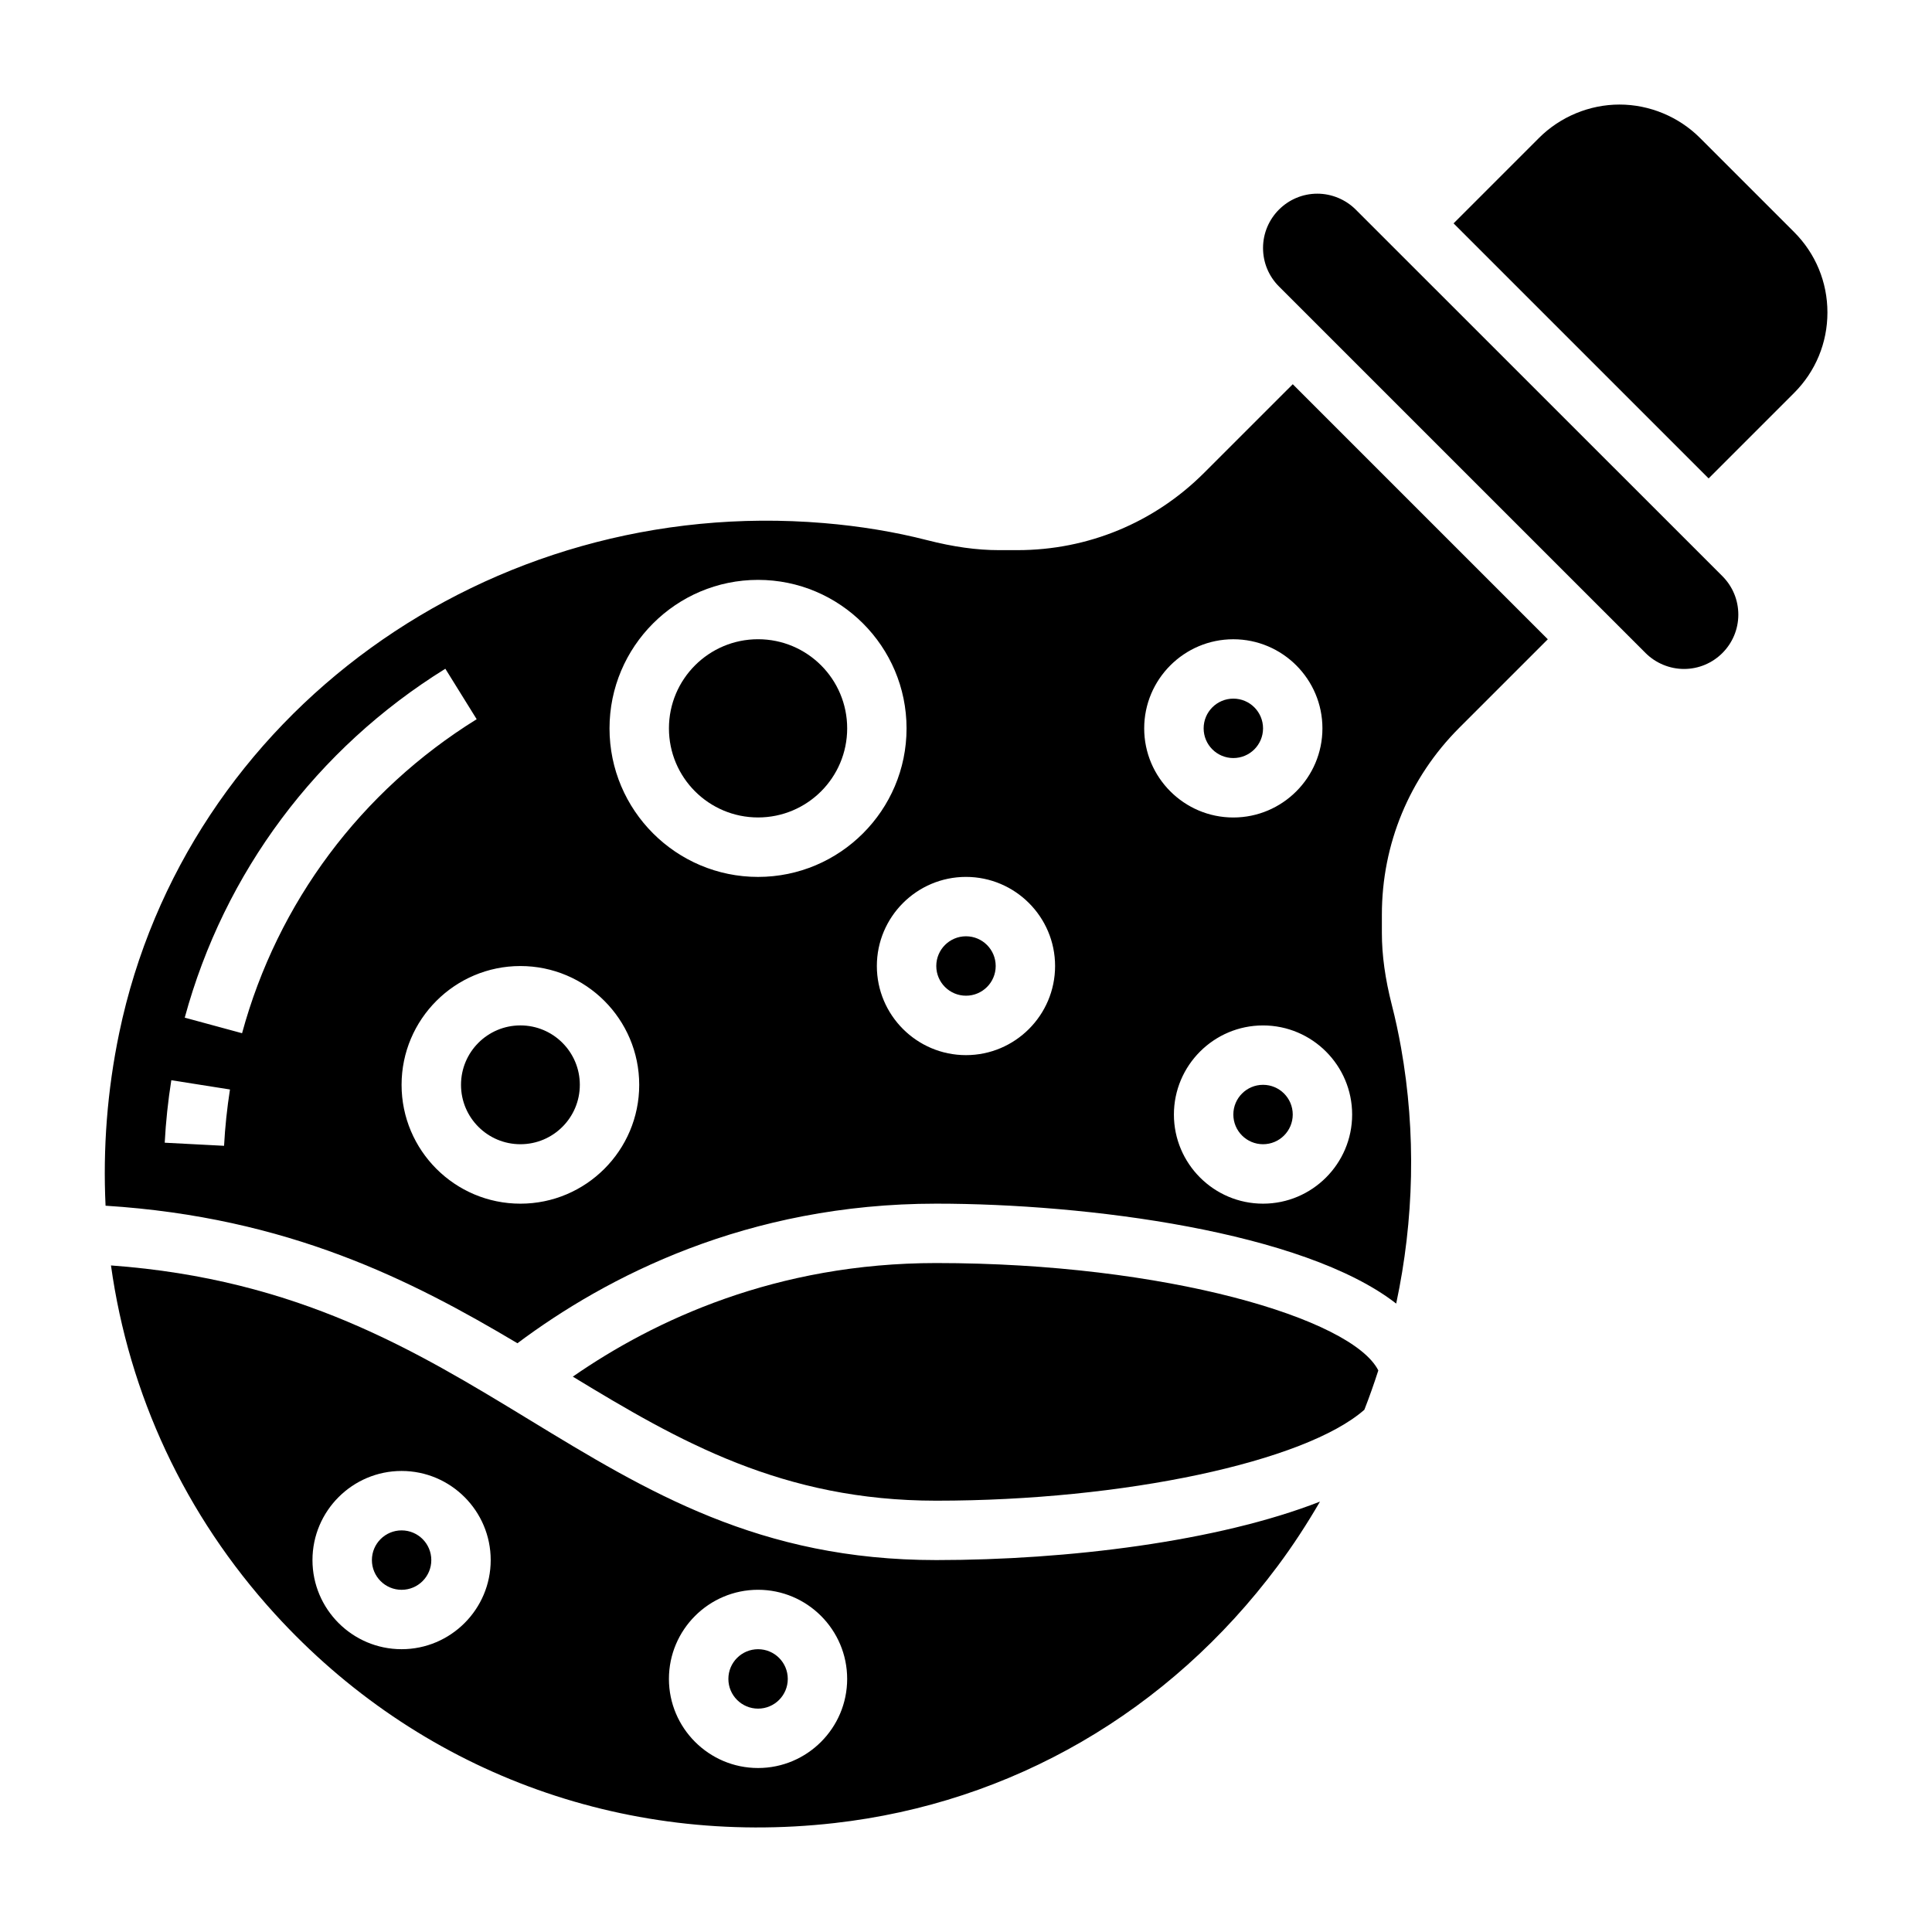 <?xml version="1.0" encoding="UTF-8"?>
<!-- Uploaded to: SVG Find, www.svgrepo.com, Generator: SVG Find Mixer Tools -->
<svg fill="#000000" width="800px" height="800px" version="1.1" viewBox="144 144 512 512" xmlns="http://www.w3.org/2000/svg">
 <g>
  <path d="m297.66 431.49c0 8.695-7.051 15.742-15.746 15.742-8.695 0-15.742-7.047-15.742-15.742 0-8.695 7.047-15.746 15.742-15.746 8.695 0 15.746 7.051 15.746 15.746"/>
  <path d="m407.87 400c0 4.348-3.523 7.871-7.871 7.871s-7.875-3.523-7.875-7.871 3.527-7.875 7.875-7.875 7.871 3.527 7.871 7.875"/>
  <path d="m258.3 557.44c0 4.348-3.523 7.875-7.871 7.875-4.348 0-7.871-3.527-7.871-7.875s3.523-7.871 7.871-7.871c4.348 0 7.871 3.523 7.871 7.871"/>
  <path d="m368.51 337.02c0 13.043-10.574 23.613-23.617 23.613s-23.617-10.57-23.617-23.613c0-13.043 10.574-23.617 23.617-23.617s23.617 10.574 23.617 23.617"/>
  <path d="m284.21 520.21c-30.086-18.324-61.172-37.227-110.8-40.855 4.754 34.133 19.531 66.117 43.43 92.348 37.902 41.605 91.938 61.82 148.27 55.434 46.934-5.305 88.641-29.473 117.43-68.047 4.117-5.512 7.84-11.25 11.266-17.145-27.086 10.59-66.918 15.492-101.69 15.492-46.805 0-76.492-18.082-107.91-37.227zm-33.785 60.844c-13.02 0-23.617-10.598-23.617-23.617s10.598-23.617 23.617-23.617c13.02 0 23.617 10.598 23.617 23.617 0 13.023-10.598 23.617-23.617 23.617zm94.465 31.488c-13.02 0-23.617-10.598-23.617-23.617s10.598-23.617 23.617-23.617 23.617 10.598 23.617 23.617c0 13.023-10.598 23.617-23.617 23.617z"/>
  <path d="m352.77 588.93c0 4.348-3.523 7.875-7.871 7.875-4.348 0-7.871-3.527-7.871-7.875 0-4.348 3.523-7.871 7.871-7.871 4.348 0 7.871 3.523 7.871 7.871"/>
  <path d="m392.12 478.72c-42.383 0-74.684 15.105-96.32 30.102 28.246 17.18 55.566 32.875 96.32 32.875 49.711 0 97.762-10.297 113.45-24.098 1.348-3.441 2.566-6.91 3.699-10.422-6.965-13.777-56.418-28.457-117.14-28.457z"/>
  <path d="m503.29 199.55c-2.688-2.688-6.387-4.223-10.18-4.223-7.938 0-14.391 6.457-14.391 14.398 0 3.84 1.496 7.461 4.211 10.18l97.172 97.164c2.684 2.676 6.387 4.211 10.18 4.211 7.934 0 14.391-6.453 14.391-14.398 0-3.84-1.496-7.461-4.211-10.188z"/>
  <path d="m463.12 269.29c-13.219 13.223-30.805 20.504-49.508 20.504h-4.922c-5.832 0-12.051-0.867-19.02-2.652-8.551-2.195-17.75-3.715-27.355-4.519-88.875-7.414-169.11 50.68-186.72 135.11-3.203 15.375-4.336 30.723-3.621 45.793 48.367 3.047 81.066 19.719 109.15 36.449 23.531-17.613 60.797-36.992 111-36.992 39.91 0 97.289 7.352 121.88 26.48 4.731-22.168 5.305-45.219 1.289-67.816-0.684-3.816-1.48-7.582-2.441-11.305-1.773-6.953-2.641-13.195-2.641-19.066v-4.894c0-18.695 7.281-36.273 20.508-49.508l23.465-23.461-67.59-67.59zm-259.74 178.36-15.727-0.82c0.285-5.488 0.875-11.051 1.746-16.562l15.547 2.457c-0.777 4.969-1.305 9.988-1.566 14.926zm4.769-29.836-15.191-4.125c10.469-38.504 34.992-71.336 69.062-92.465l8.305 13.375c-30.672 19.02-52.75 48.578-62.176 83.215zm73.762 45.172c-17.367 0-31.488-14.121-31.488-31.488 0-17.367 14.121-31.488 31.488-31.488 17.367 0 31.488 14.121 31.488 31.488 0 17.363-14.121 31.488-31.488 31.488zm62.977-86.594c-21.703 0-39.359-17.656-39.359-39.359 0-21.703 17.656-39.359 39.359-39.359s39.359 17.656 39.359 39.359c0 21.703-17.656 39.359-39.359 39.359zm55.105 47.23c-13.02 0-23.617-10.598-23.617-23.617 0-13.02 10.598-23.617 23.617-23.617s23.617 10.598 23.617 23.617c-0.004 13.023-10.598 23.617-23.617 23.617zm102.34 15.746c0 13.02-10.598 23.617-23.617 23.617s-23.617-10.598-23.617-23.617 10.598-23.617 23.617-23.617 23.617 10.598 23.617 23.617zm-7.875-102.34c0 13.02-10.598 23.617-23.617 23.617s-23.617-10.598-23.617-23.617c0-13.02 10.598-23.617 23.617-23.617 13.023 0 23.617 10.598 23.617 23.617z"/>
  <path d="m478.72 337.02c0 4.348-3.523 7.871-7.871 7.871s-7.871-3.523-7.871-7.871c0-4.348 3.523-7.875 7.871-7.875s7.871 3.527 7.871 7.875"/>
  <path d="m619.46 205.5-24.969-24.969c-5.613-5.606-13.375-8.824-21.309-8.824s-15.695 3.219-21.309 8.824l-22.664 22.664 67.59 67.59 22.664-22.664c5.688-5.691 8.824-13.266 8.824-21.312 0-8.043-3.137-15.617-8.828-21.309z"/>
  <path d="m486.59 439.36c0 4.348-3.523 7.871-7.871 7.871s-7.871-3.523-7.871-7.871 3.523-7.871 7.871-7.871 7.871 3.523 7.871 7.871"/>
 </g>
</svg>